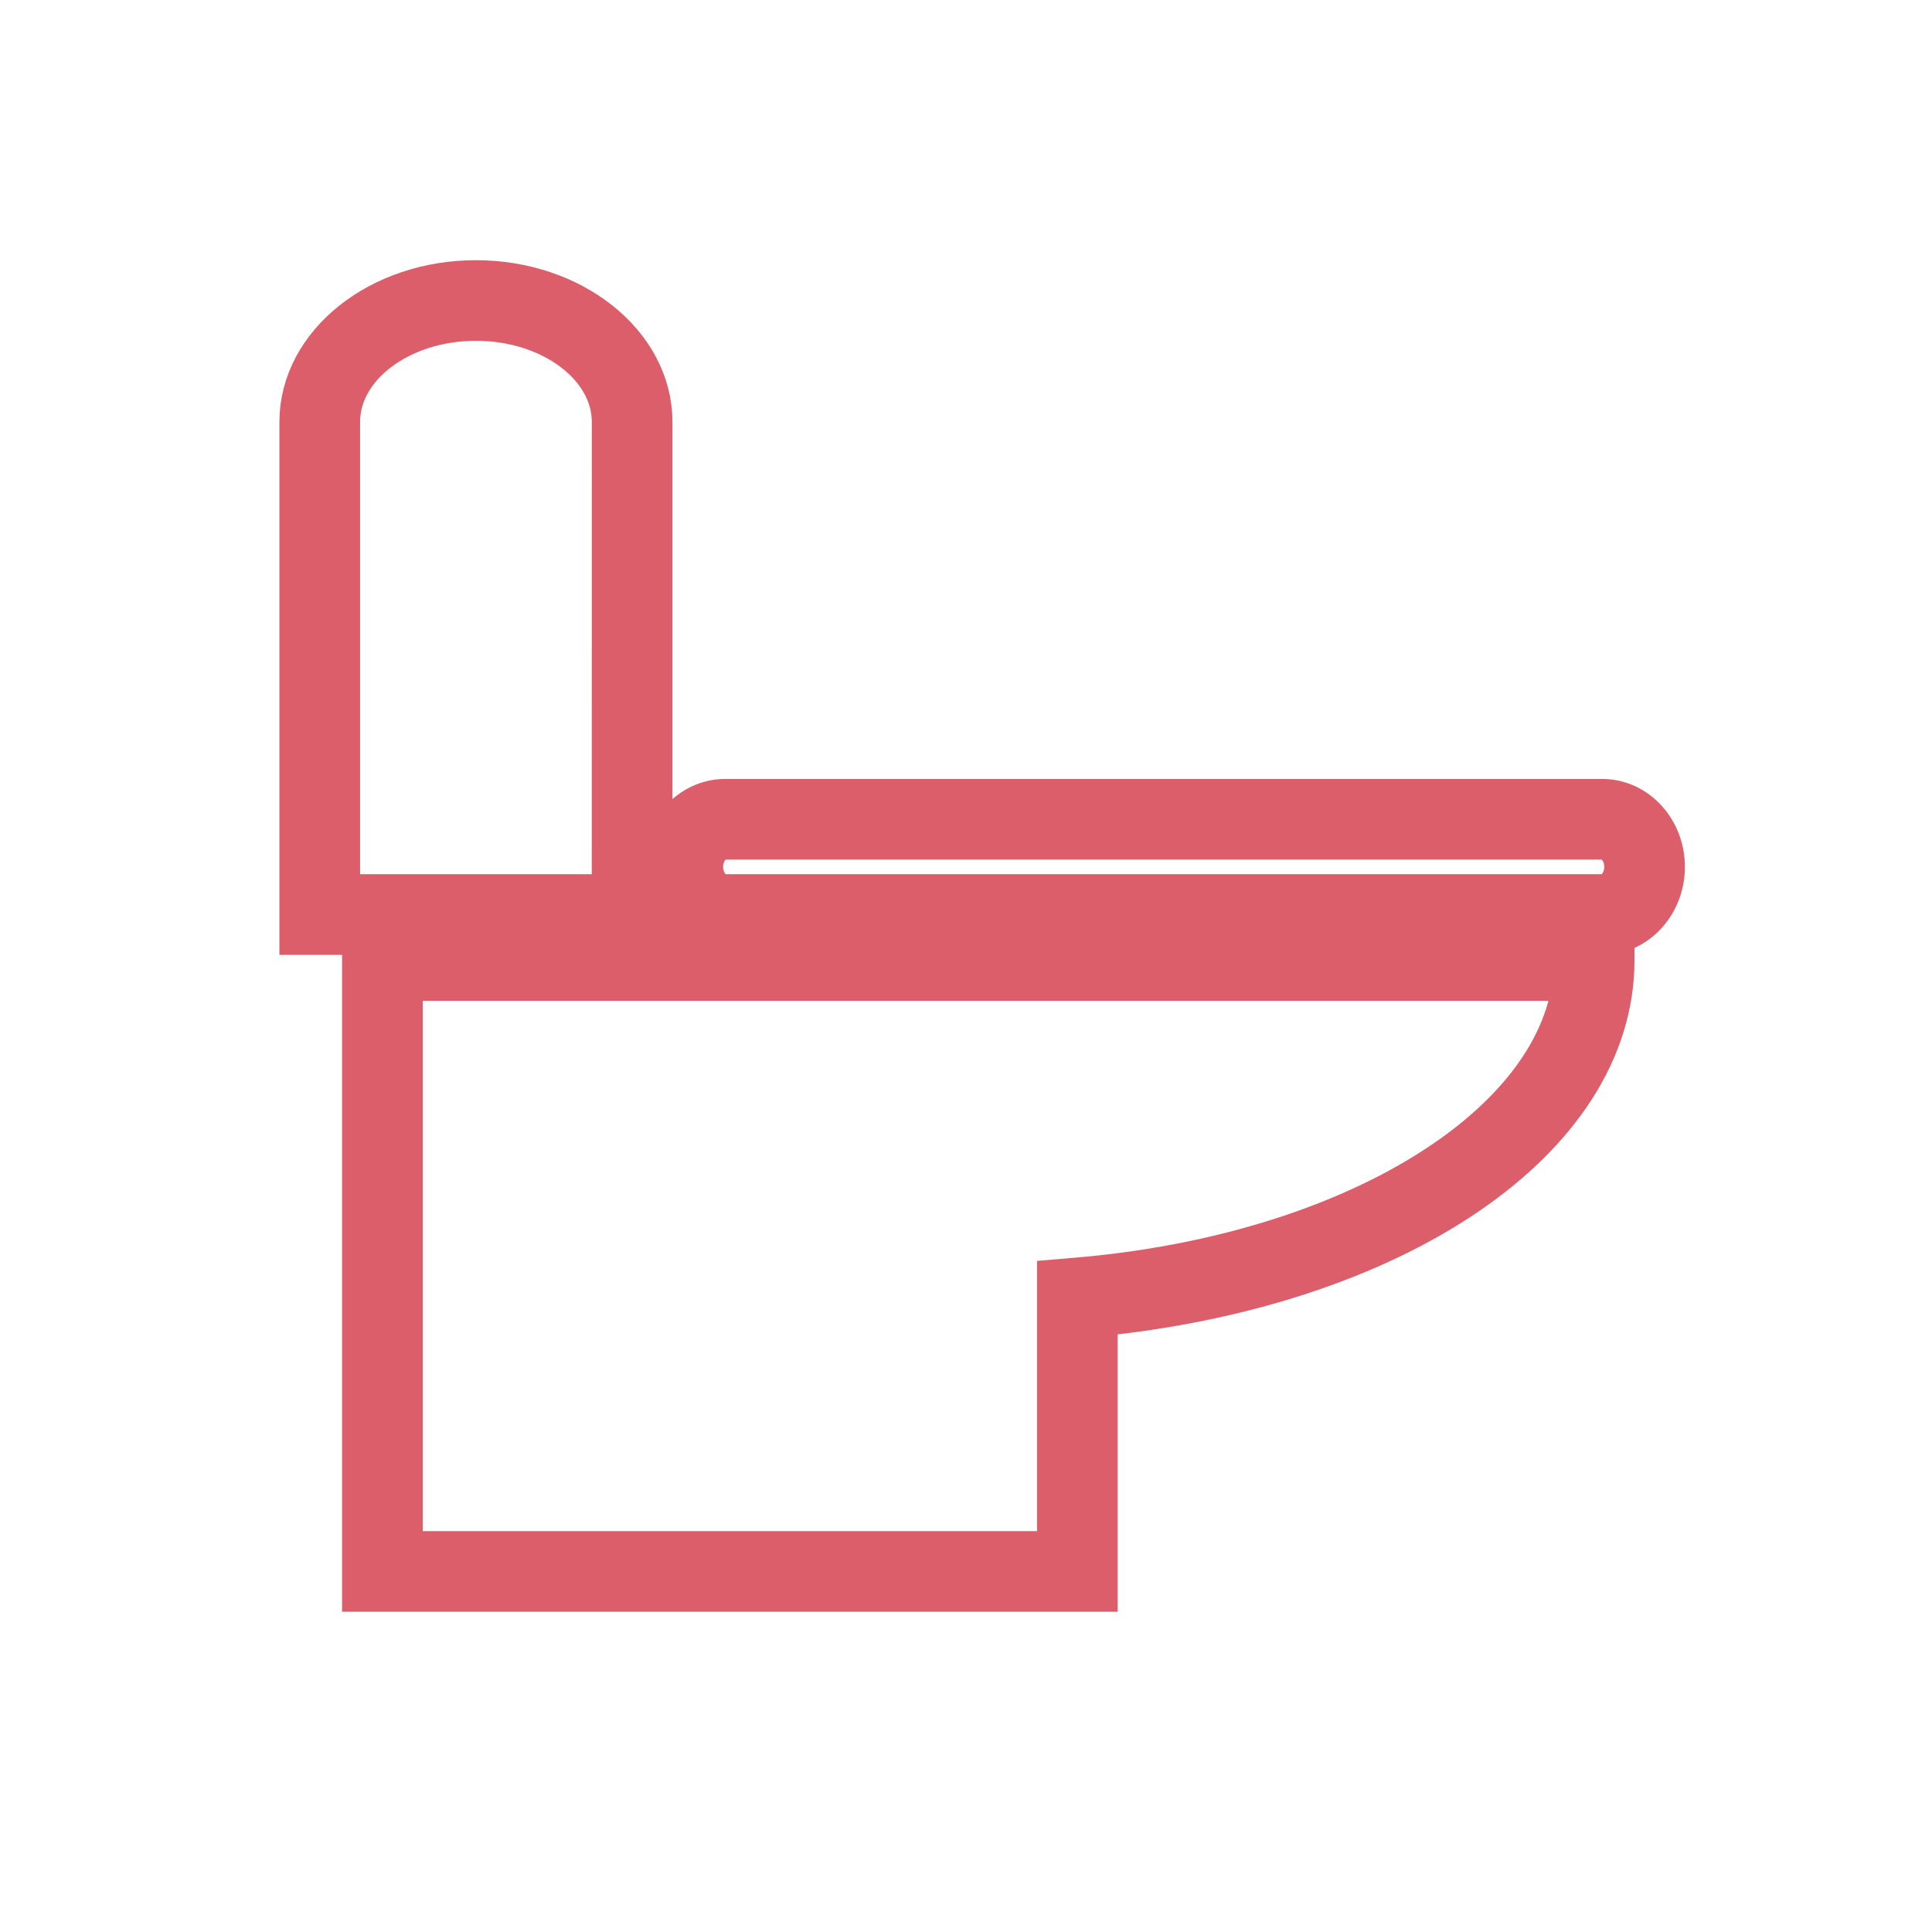 <?xml version="1.0" encoding="utf-8"?>
<!-- Generator: Adobe Illustrator 17.0.0, SVG Export Plug-In . SVG Version: 6.00 Build 0)  -->
<!DOCTYPE svg PUBLIC "-//W3C//DTD SVG 1.1//EN" "http://www.w3.org/Graphics/SVG/1.1/DTD/svg11.dtd">
<svg version="1.1" id="Layer_1" xmlns="http://www.w3.org/2000/svg" xmlns:xlink="http://www.w3.org/1999/xlink" x="0px" y="0px"
	 width="37px" height="37px" viewBox="0 0 37 37" enable-background="new 0 0 37 37" xml:space="preserve">
<g>
	<path fill="#DC5E6A" stroke="#DC5E6A" stroke-miterlimit="10" d="M30.686,15.418H13.886c-0.597,0-1.082,0.531-1.082,1.184
		c0,0.653,0.485,1.184,1.082,1.184h16.801c0.596,0,1.081-0.532,1.081-1.184C31.768,15.949,31.282,15.418,30.686,15.418z
		 M30.686,17.242H13.886c-0.296,0-0.537-0.287-0.537-0.64c0-0.353,0.241-0.64,0.537-0.64h16.801c0.295,0,0.536,0.287,0.536,0.64
		C31.223,16.955,30.982,17.242,30.686,17.242z"/>
	<path fill="#DC5E6A" stroke="#DC5E6A" stroke-miterlimit="10" d="M7.051,30.367h13.854v-5.262c5.751-0.548,9.897-3.348,9.897-6.711
		v-0.272H7.051V30.367z M7.596,18.667h22.651c-0.236,2.955-4.3,5.474-9.637,5.919l-0.25,0.021v5.216H7.596L7.596,18.667z"/>
	<path fill="#DC5E6A" stroke="#DC5E6A" stroke-miterlimit="10" d="M12.378,8.082c0-1.433-1.464-2.599-3.263-2.599
		c-1.8,0-3.264,1.166-3.264,2.599v9.705h6.527V8.082z M11.833,17.242H6.396v-9.16c0-1.133,1.219-2.055,2.719-2.055
		c1.499,0,2.719,0.922,2.719,2.055L11.833,17.242L11.833,17.242z"/>
</g>
</svg>

